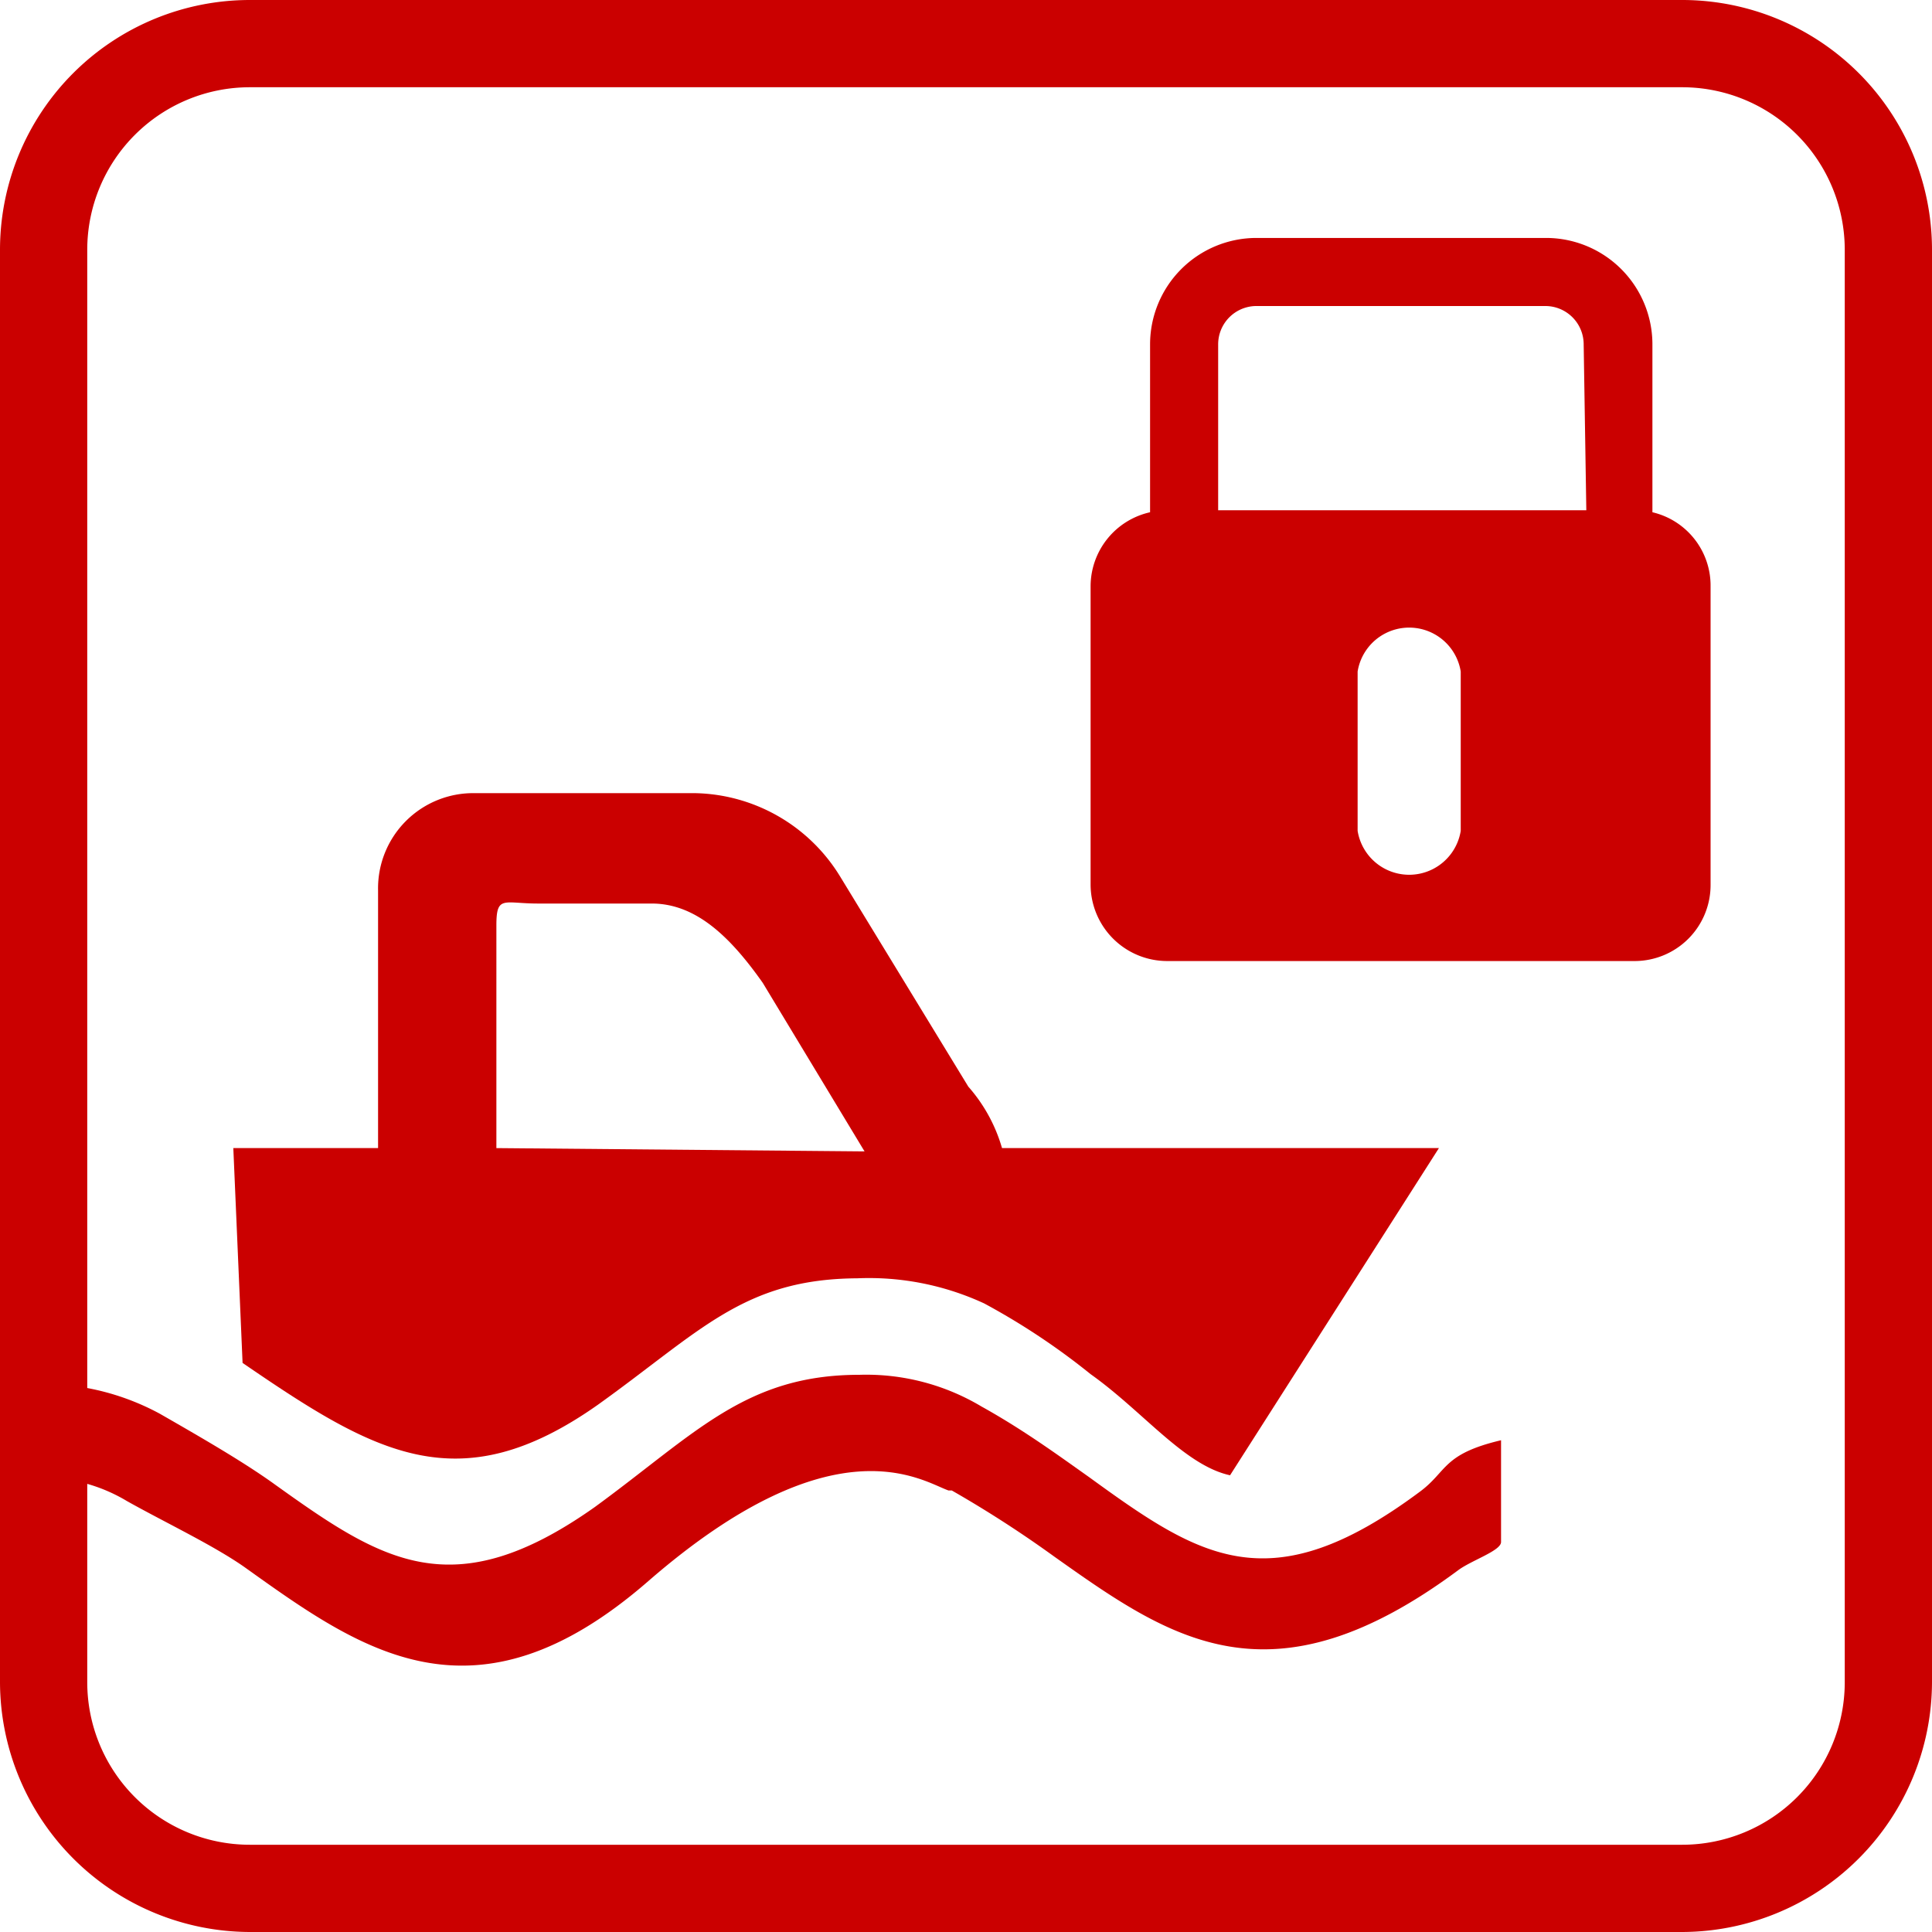 <svg xmlns="http://www.w3.org/2000/svg" viewBox="0 0 29.23 29.23"><defs><style>.cls-1{fill:#cb0000;}</style></defs><g id="Warstwa_2" data-name="Warstwa 2"><g id="Layer_1" data-name="Layer 1"><path class="cls-1" d="M25.45,0H3.78A3.78,3.78,0,0,0,0,3.78V25.45a3.79,3.79,0,0,0,3.78,3.78H25.45a3.79,3.79,0,0,0,3.78-3.78V3.78A3.78,3.78,0,0,0,25.45,0Zm2.46,25.45a2.46,2.46,0,0,1-2.46,2.46H3.78a2.46,2.46,0,0,1-2.46-2.46v-3a2.48,2.48,0,0,1,.6.26c.57.32,1.31.67,1.78,1,1.75,1.25,3.47,2.51,6.11.21,2.82-2.45,4.14-1.51,4.54-1.37l.05,0a17.34,17.34,0,0,1,1.55,1c1.75,1.24,3.27,2.32,6.12.2.21-.15.64-.29.64-.42V21.79c-.89.21-.81.47-1.23.78-2.27,1.69-3.32,1-5-.22-.48-.34-1-.72-1.63-1.07A3.4,3.4,0,0,0,13,20.8c-1.72,0-2.48.89-4,2-2.15,1.52-3.22.82-4.84-.34-.47-.34-1.13-.72-1.74-1.07A3.75,3.75,0,0,0,1.32,21V3.78A2.46,2.46,0,0,1,3.78,1.32H25.45a2.46,2.46,0,0,1,2.46,2.46Z"/><path class="cls-1" d="M14.65,16.44l-1.94-3.18A2.63,2.63,0,0,0,10.52,12H7.19a1.44,1.44,0,0,0-1.47,1.47v3.9H3.53l.14,3.25c2,1.37,3.27,2.12,5.38.63,1.55-1.11,2.2-1.9,3.92-1.91a4.15,4.15,0,0,1,1.92.38,10.46,10.46,0,0,1,1.61,1.07c.79.56,1.42,1.38,2.11,1.53l3.16-4.95H15.16A2.42,2.42,0,0,0,14.65,16.44Zm-7.14.93V14c0-.46.11-.33.63-.33H9.86c.68,0,1.2.52,1.68,1.2l1.54,2.55Z"/><path class="cls-1" d="M25,7.75V5.21a1.61,1.61,0,0,0-1.6-1.61H19a1.61,1.61,0,0,0-1.6,1.61V7.75a1.15,1.15,0,0,0-.9,1.12v4.51a1.16,1.16,0,0,0,1.16,1.16h7.07a1.15,1.15,0,0,0,1.15-1.16V8.87A1.14,1.14,0,0,0,25,7.75Zm-2.9,4.82a.79.79,0,0,1-1.56,0V10.16a.79.79,0,0,1,1.56,0ZM24,7.72H18.43V5.21A.58.58,0,0,1,19,4.63h4.38a.58.58,0,0,1,.58.58Z"/></g></g></svg>